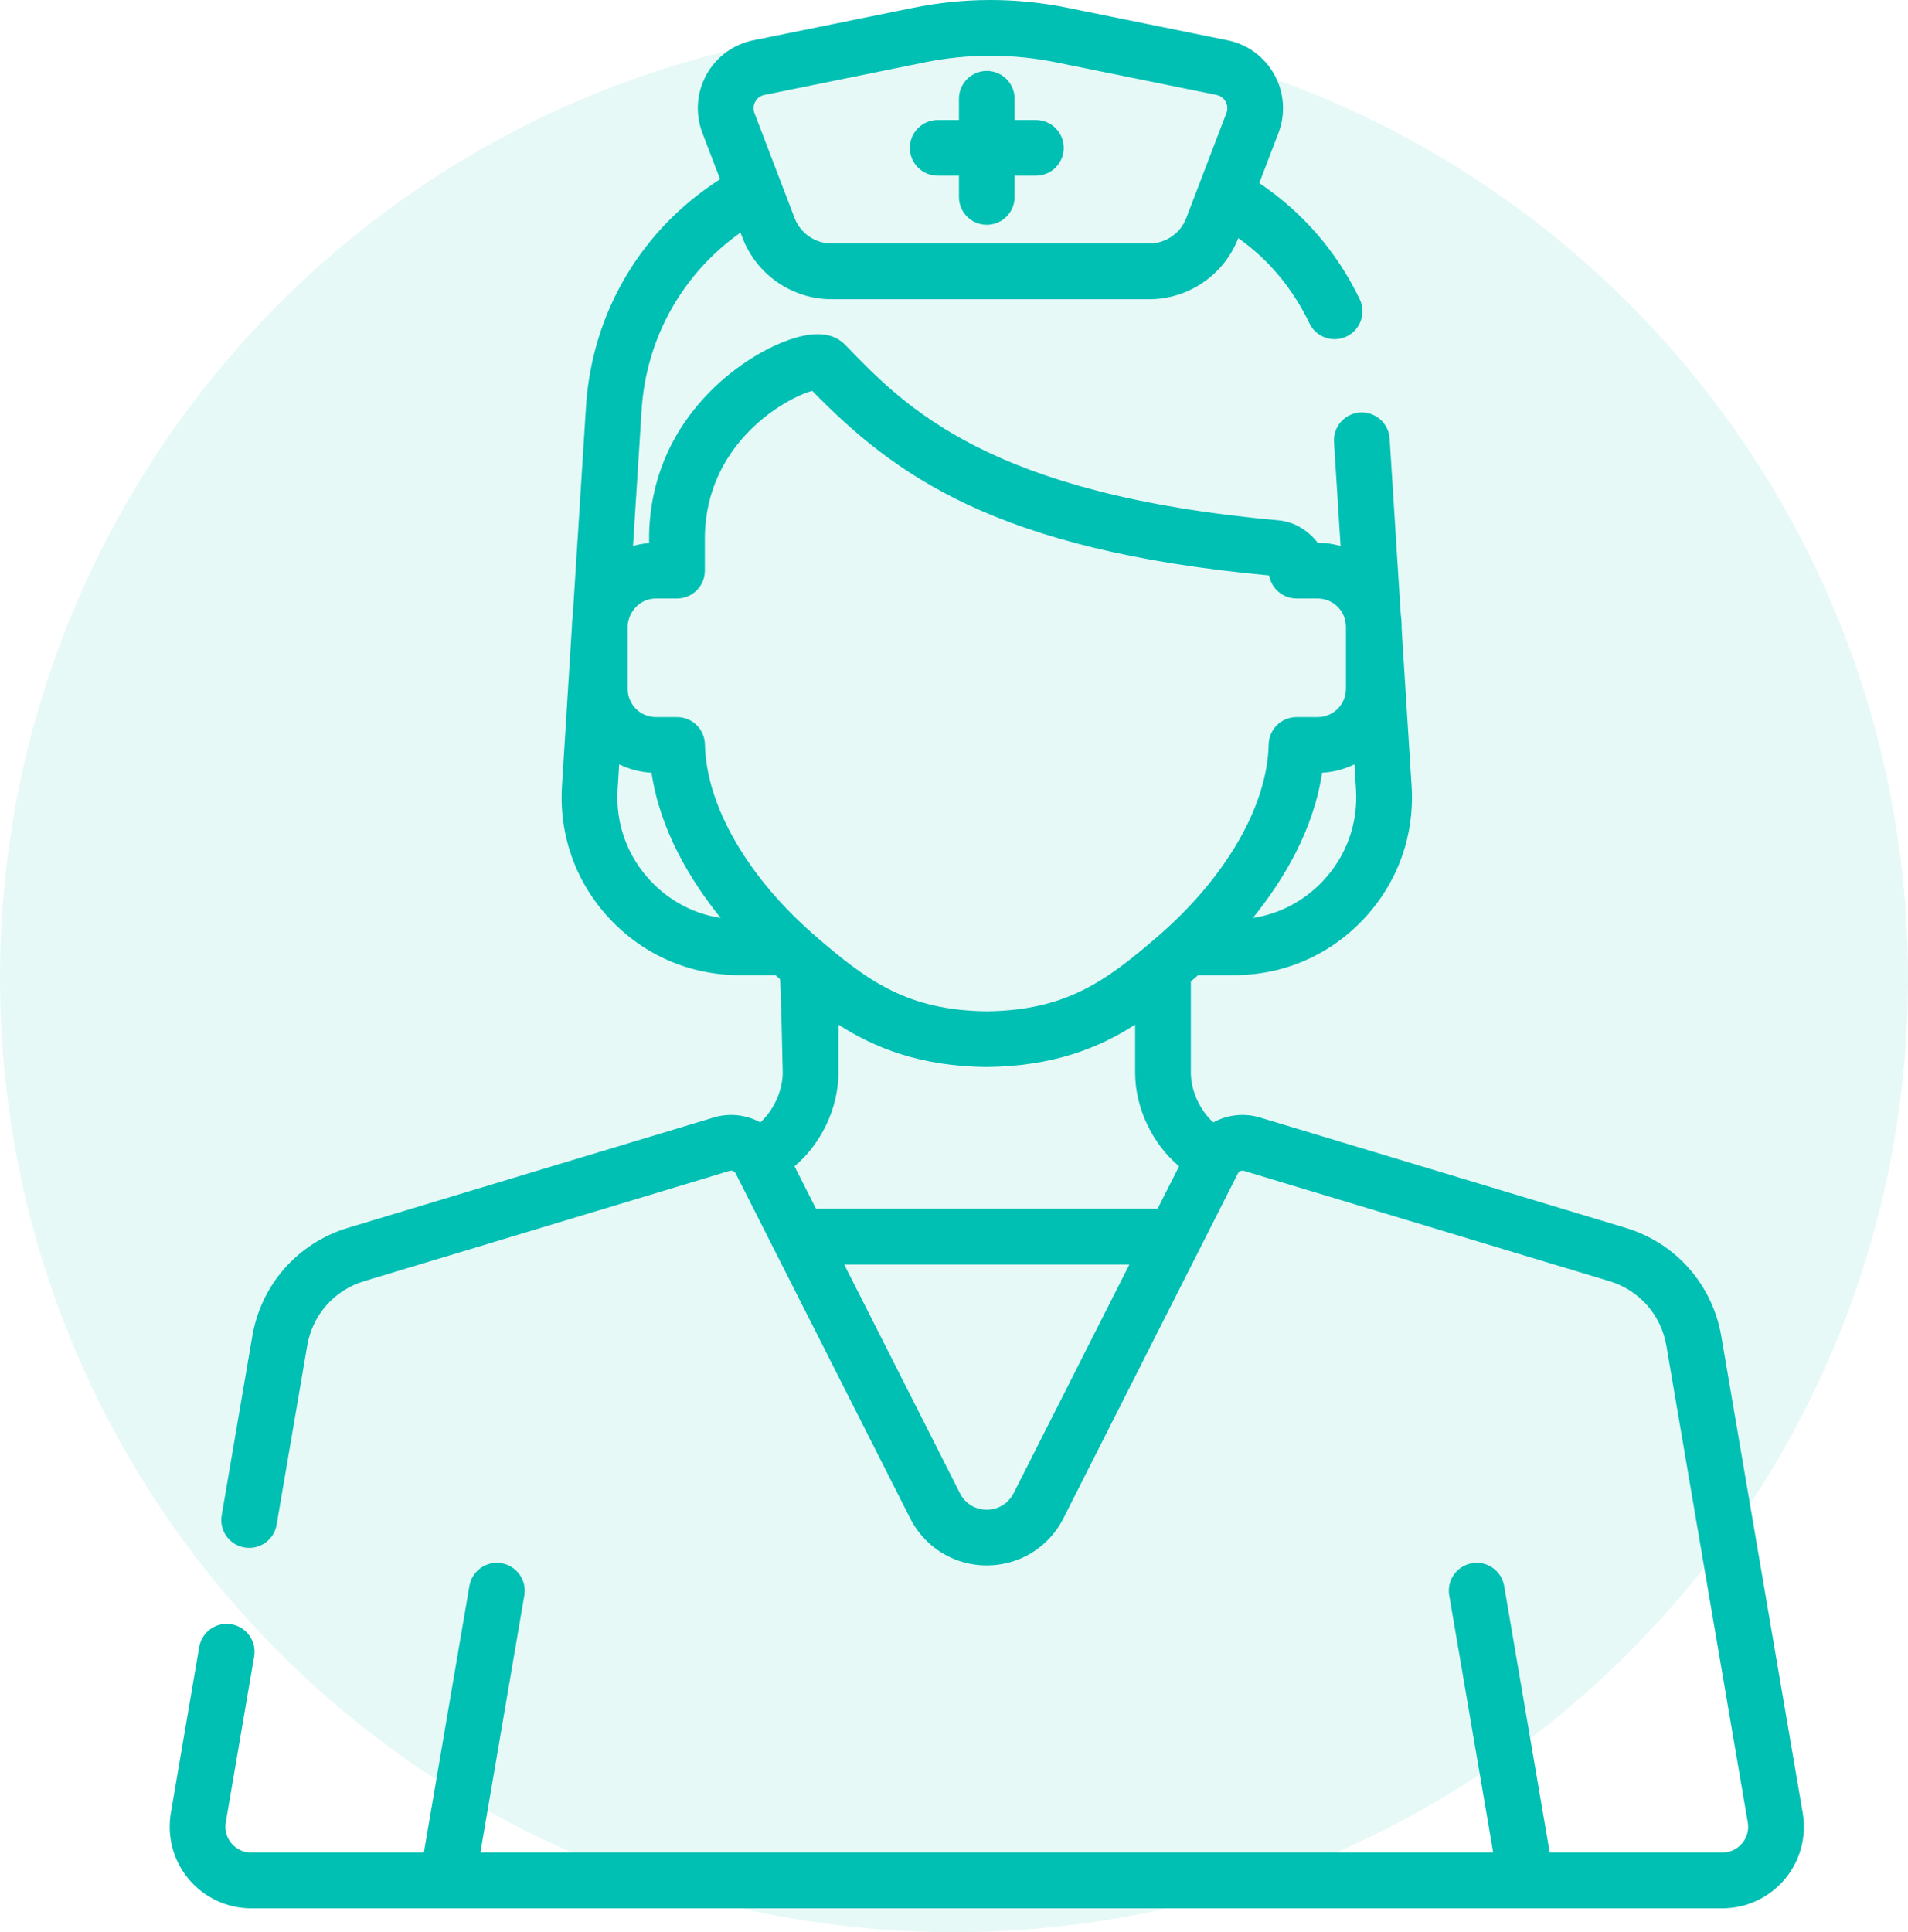 <svg width="80" height="81" viewBox="0 0 80 81" fill="none" xmlns="http://www.w3.org/2000/svg">
    <path opacity="0.1" fill-rule="evenodd" clip-rule="evenodd" d="M40 81C62.091 81 80 63.091 80 41C80 18.909 62.091 1 40 1C17.909 1 0 18.909 0 41C0 63.091 17.909 81 40 81Z" fill="#00BFB3"/>
    <path d="M43.432 5.03H42.543V4.141C42.543 3.496 42.02 2.973 41.375 2.973C40.73 2.973 40.207 3.496 40.207 4.141V5.03H39.318C38.672 5.03 38.15 5.553 38.15 6.198C38.15 6.844 38.672 7.366 39.318 7.366H40.207V8.256C40.207 8.901 40.73 9.424 41.375 9.424C42.02 9.424 42.543 8.901 42.543 8.256V7.366H43.432C44.077 7.366 44.6 6.844 44.6 6.198C44.6 5.553 44.077 5.03 43.432 5.03Z" fill="#00BFB3"/>
    <path fill-rule="evenodd" clip-rule="evenodd" d="M75.586 76.004L72.172 56.018C71.802 53.85 70.264 52.108 68.158 51.473L52.833 46.849C52.157 46.645 51.456 46.734 50.873 47.052C50.328 46.567 49.931 45.738 49.931 44.97V41.144C50.109 40.992 50.171 40.937 50.236 40.88H51.737C53.821 40.88 55.753 40.043 57.179 38.524C58.605 37.005 59.318 35.023 59.186 32.944L58.77 26.372C58.77 26.094 58.757 25.918 58.731 25.745L58.265 18.385C58.224 17.741 57.667 17.253 57.025 17.293C56.381 17.334 55.892 17.889 55.933 18.533L56.209 22.888C55.904 22.801 55.583 22.754 55.251 22.754C54.843 22.233 54.273 21.873 53.603 21.813C41.477 20.722 37.986 17.101 35.437 14.456L35.437 14.456C34.907 13.907 34.038 13.865 32.854 14.332C30.796 15.143 27.293 17.764 27.216 22.444L27.216 22.765C26.984 22.784 26.758 22.826 26.541 22.887L26.901 17.195C27.093 14.167 28.617 11.468 31.049 9.751L31.137 9.983C31.724 11.515 33.22 12.544 34.861 12.544H48.194C49.834 12.544 51.331 11.515 51.917 9.983C53.2 10.88 54.213 12.114 54.903 13.556C55.104 13.975 55.522 14.22 55.958 14.22C56.127 14.22 56.299 14.183 56.461 14.105C57.043 13.826 57.289 13.129 57.011 12.547C56.06 10.561 54.615 8.894 52.8 7.675L53.605 5.573C53.91 4.774 53.849 3.886 53.437 3.136C53.025 2.387 52.308 1.859 51.47 1.689L44.766 0.327C42.617 -0.109 40.438 -0.109 38.289 0.327L31.585 1.689C30.746 1.859 30.029 2.386 29.617 3.136C29.205 3.886 29.144 4.774 29.45 5.573L30.193 7.514C26.899 9.609 24.819 13.102 24.57 17.048L24.016 25.792C23.994 25.95 23.979 26.109 23.979 26.273L23.563 32.943C23.432 35.023 24.145 37.005 25.57 38.523C26.996 40.043 28.929 40.879 31.013 40.879H32.514C32.578 40.936 32.641 40.991 32.7 41.042C32.739 41.076 32.818 44.969 32.818 44.969C32.818 45.737 32.421 46.567 31.877 47.052C31.294 46.734 30.593 46.645 29.917 46.849L14.592 51.473C12.486 52.108 10.948 53.849 10.578 56.017L9.295 63.525C9.187 64.161 9.614 64.765 10.25 64.873C10.886 64.983 11.49 64.555 11.598 63.918L12.881 56.41C13.101 55.122 14.015 54.087 15.266 53.71L30.592 49.085C30.692 49.055 30.799 49.101 30.846 49.194L38.163 63.651C38.356 64.031 38.609 64.367 38.906 64.648C39.562 65.267 40.436 65.624 41.374 65.624C41.972 65.624 42.543 65.48 43.048 65.215C43.698 64.874 44.239 64.335 44.586 63.651L51.903 49.194C51.95 49.101 52.057 49.054 52.158 49.085L67.483 53.709C68.734 54.087 69.648 55.122 69.868 56.41L73.282 76.397C73.356 76.829 73.164 77.135 73.042 77.278C72.921 77.422 72.652 77.663 72.214 77.663H64.977L63.068 66.487C62.959 65.85 62.356 65.423 61.72 65.532C61.084 65.64 60.657 66.244 60.765 66.88L62.607 77.663H20.142L21.984 66.88C22.093 66.244 21.666 65.64 21.029 65.532C20.394 65.423 19.79 65.85 19.681 66.487L17.772 77.663H10.536C10.097 77.663 9.828 77.422 9.707 77.278C9.586 77.135 9.393 76.829 9.467 76.397L10.655 69.439C10.764 68.803 10.337 68.2 9.701 68.091C9.065 67.982 8.461 68.41 8.352 69.046L7.164 76.004C6.994 76.999 7.27 78.013 7.921 78.785C8.572 79.557 9.525 80 10.536 80H72.215C73.225 80 74.177 79.557 74.829 78.785C75.48 78.014 75.756 77 75.586 76.004ZM31.665 4.262C31.712 4.176 31.825 4.024 32.05 3.979L38.754 2.617C39.674 2.431 40.601 2.337 41.528 2.337C42.454 2.337 43.381 2.431 44.301 2.617L51.005 3.979C51.23 4.024 51.343 4.176 51.39 4.262C51.437 4.348 51.505 4.524 51.423 4.739L49.736 9.148C49.493 9.782 48.873 10.208 48.194 10.208H34.861C34.182 10.208 33.562 9.782 33.319 9.148L31.632 4.739C31.55 4.525 31.618 4.348 31.665 4.262ZM55.476 36.925C56.456 35.881 56.945 34.52 56.855 33.092L56.788 32.042C56.375 32.244 55.917 32.369 55.433 32.394C55.077 34.792 53.816 36.893 52.531 38.483C53.655 38.311 54.68 37.772 55.476 36.925ZM27.274 36.925C26.294 35.881 25.805 34.52 25.895 33.092L25.961 32.042C26.375 32.244 26.833 32.369 27.317 32.394C27.673 34.792 28.934 36.893 30.218 38.483C29.095 38.311 28.07 37.772 27.274 36.925ZM42.502 62.596L42.648 62.307L47.353 53.011H35.397L40.248 62.596C40.468 63.03 40.889 63.289 41.375 63.289C41.659 63.289 41.919 63.198 42.131 63.038C42.138 63.034 42.144 63.029 42.151 63.025L42.151 63.025C42.16 63.019 42.169 63.013 42.177 63.006C42.245 62.949 42.306 62.882 42.362 62.81C42.368 62.803 42.374 62.795 42.381 62.788C42.391 62.776 42.401 62.764 42.41 62.75C42.413 62.746 42.415 62.742 42.418 62.738C42.419 62.736 42.42 62.733 42.422 62.731L42.428 62.721L42.432 62.713C42.456 62.675 42.481 62.637 42.502 62.596ZM48.536 50.675H34.214L33.312 48.892C34.413 47.971 35.155 46.468 35.155 44.97V42.954C36.684 43.938 38.598 44.7 41.362 44.731C44.152 44.7 46.066 43.938 47.595 42.954V44.97C47.595 46.468 48.337 47.972 49.438 48.892L48.536 50.675ZM41.375 42.395C44.7 42.355 46.365 41.132 48.526 39.272C51.393 36.802 53.139 33.787 53.194 31.205C53.208 30.57 53.727 30.062 54.362 30.062H55.251C55.904 30.062 56.434 29.531 56.434 28.879V26.273C56.434 26.219 56.429 26.166 56.414 26.059C56.313 25.509 55.83 25.09 55.251 25.09H54.366C53.789 25.09 53.31 24.673 53.215 24.124C41.69 23.058 37.48 19.88 34.054 16.385C32.988 16.672 29.623 18.52 29.553 22.474V23.922C29.553 24.567 29.03 25.09 28.385 25.09H27.499C26.92 25.09 26.438 25.509 26.328 26.113C26.321 26.166 26.316 26.219 26.316 26.273V28.879C26.316 29.531 26.847 30.062 27.499 30.062H28.388C29.023 30.062 29.542 30.57 29.556 31.205C29.611 33.787 31.357 36.803 34.224 39.272C36.385 41.132 38.05 42.355 41.375 42.395Z" fill="#00BFB3"/>
</svg>
